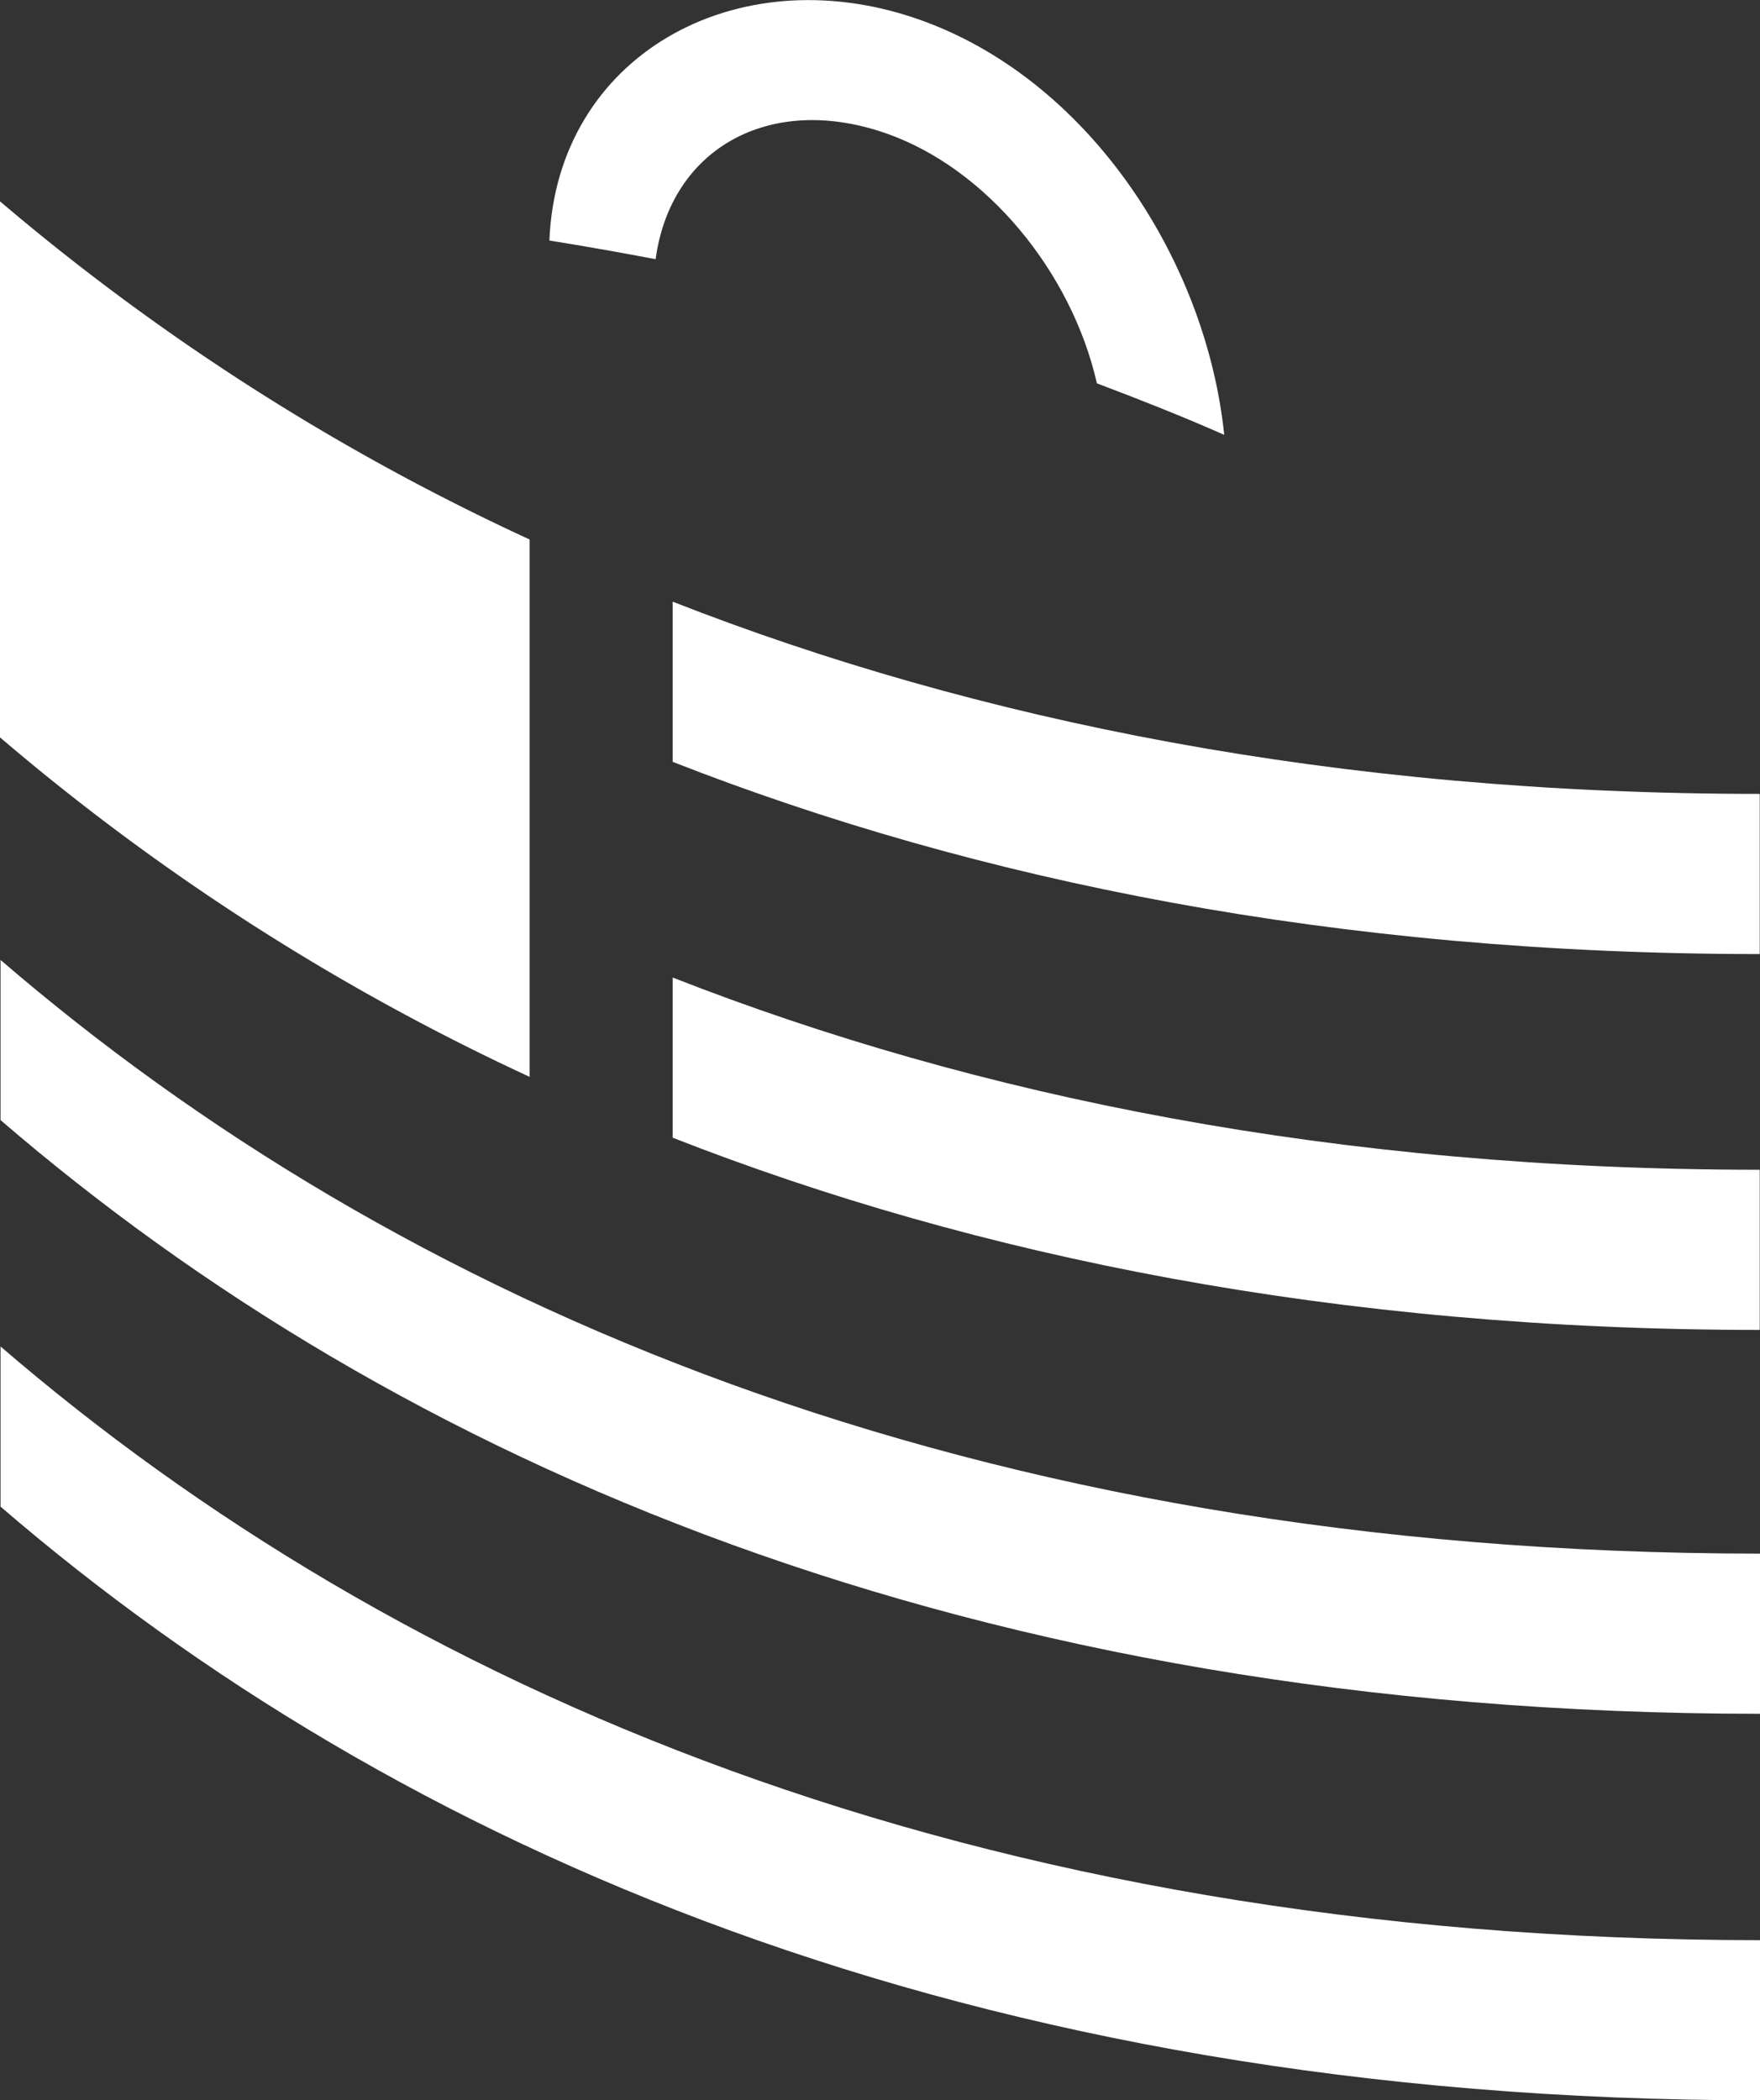 <?xml version="1.0" encoding="UTF-8"?> <svg xmlns="http://www.w3.org/2000/svg" id="Layer_1" data-name="Layer 1" viewBox="0 0 65.93 78.67"><rect x="0" y="0" width="65.93" height="78.67" fill="#333333" stroke="none"/><defs><style>.cls-1{fill:#fff;}</style></defs><title>1000160_APB_EBU_White</title><path class="cls-1" d="M435,332.34c-29.71,0-51.16-9.52-65.93-22.24v6c14.77,12.72,36.22,22.24,65.93,22.24Z" transform="translate(-369.05 -259.66)"></path><path class="cls-1" d="M435,317.86c-29.71,0-51.16-9.52-65.93-22.24v6c14.77,12.72,36.22,22.24,65.93,22.24Z" transform="translate(-369.05 -259.66)"></path><path class="cls-1" d="M388.89,279.87A86.4,86.4,0,0,1,369,267.16v20.08A86.38,86.38,0,0,0,388.89,300Z" transform="translate(-369.05 -259.66)"></path><path class="cls-1" d="M394.25,282.2v6c11.39,4.46,24.87,7.2,40.72,7.2v-6C419.12,289.4,405.64,286.66,394.25,282.2Z" transform="translate(-369.05 -259.66)"></path><path class="cls-1" d="M394.25,302.28c11.39,4.46,24.86,7.2,40.72,7.2v-6c-15.86,0-29.33-2.74-40.72-7.2Z" transform="translate(-369.05 -259.66)"></path><path class="cls-1" d="M393.61,269.37c.56-4.14,4.26-6.22,8.59-4.73,3.81,1.31,7,5.23,7.94,9.38,1.61.61,3.21,1.24,4.77,1.93-.69-6.64-5.16-13.4-11.52-15.59-6.8-2.34-13.48,1.41-13.76,8.31C391,268.89,392.3,269.12,393.61,269.37Z" transform="translate(-369.05 -259.66)"></path></svg> 
